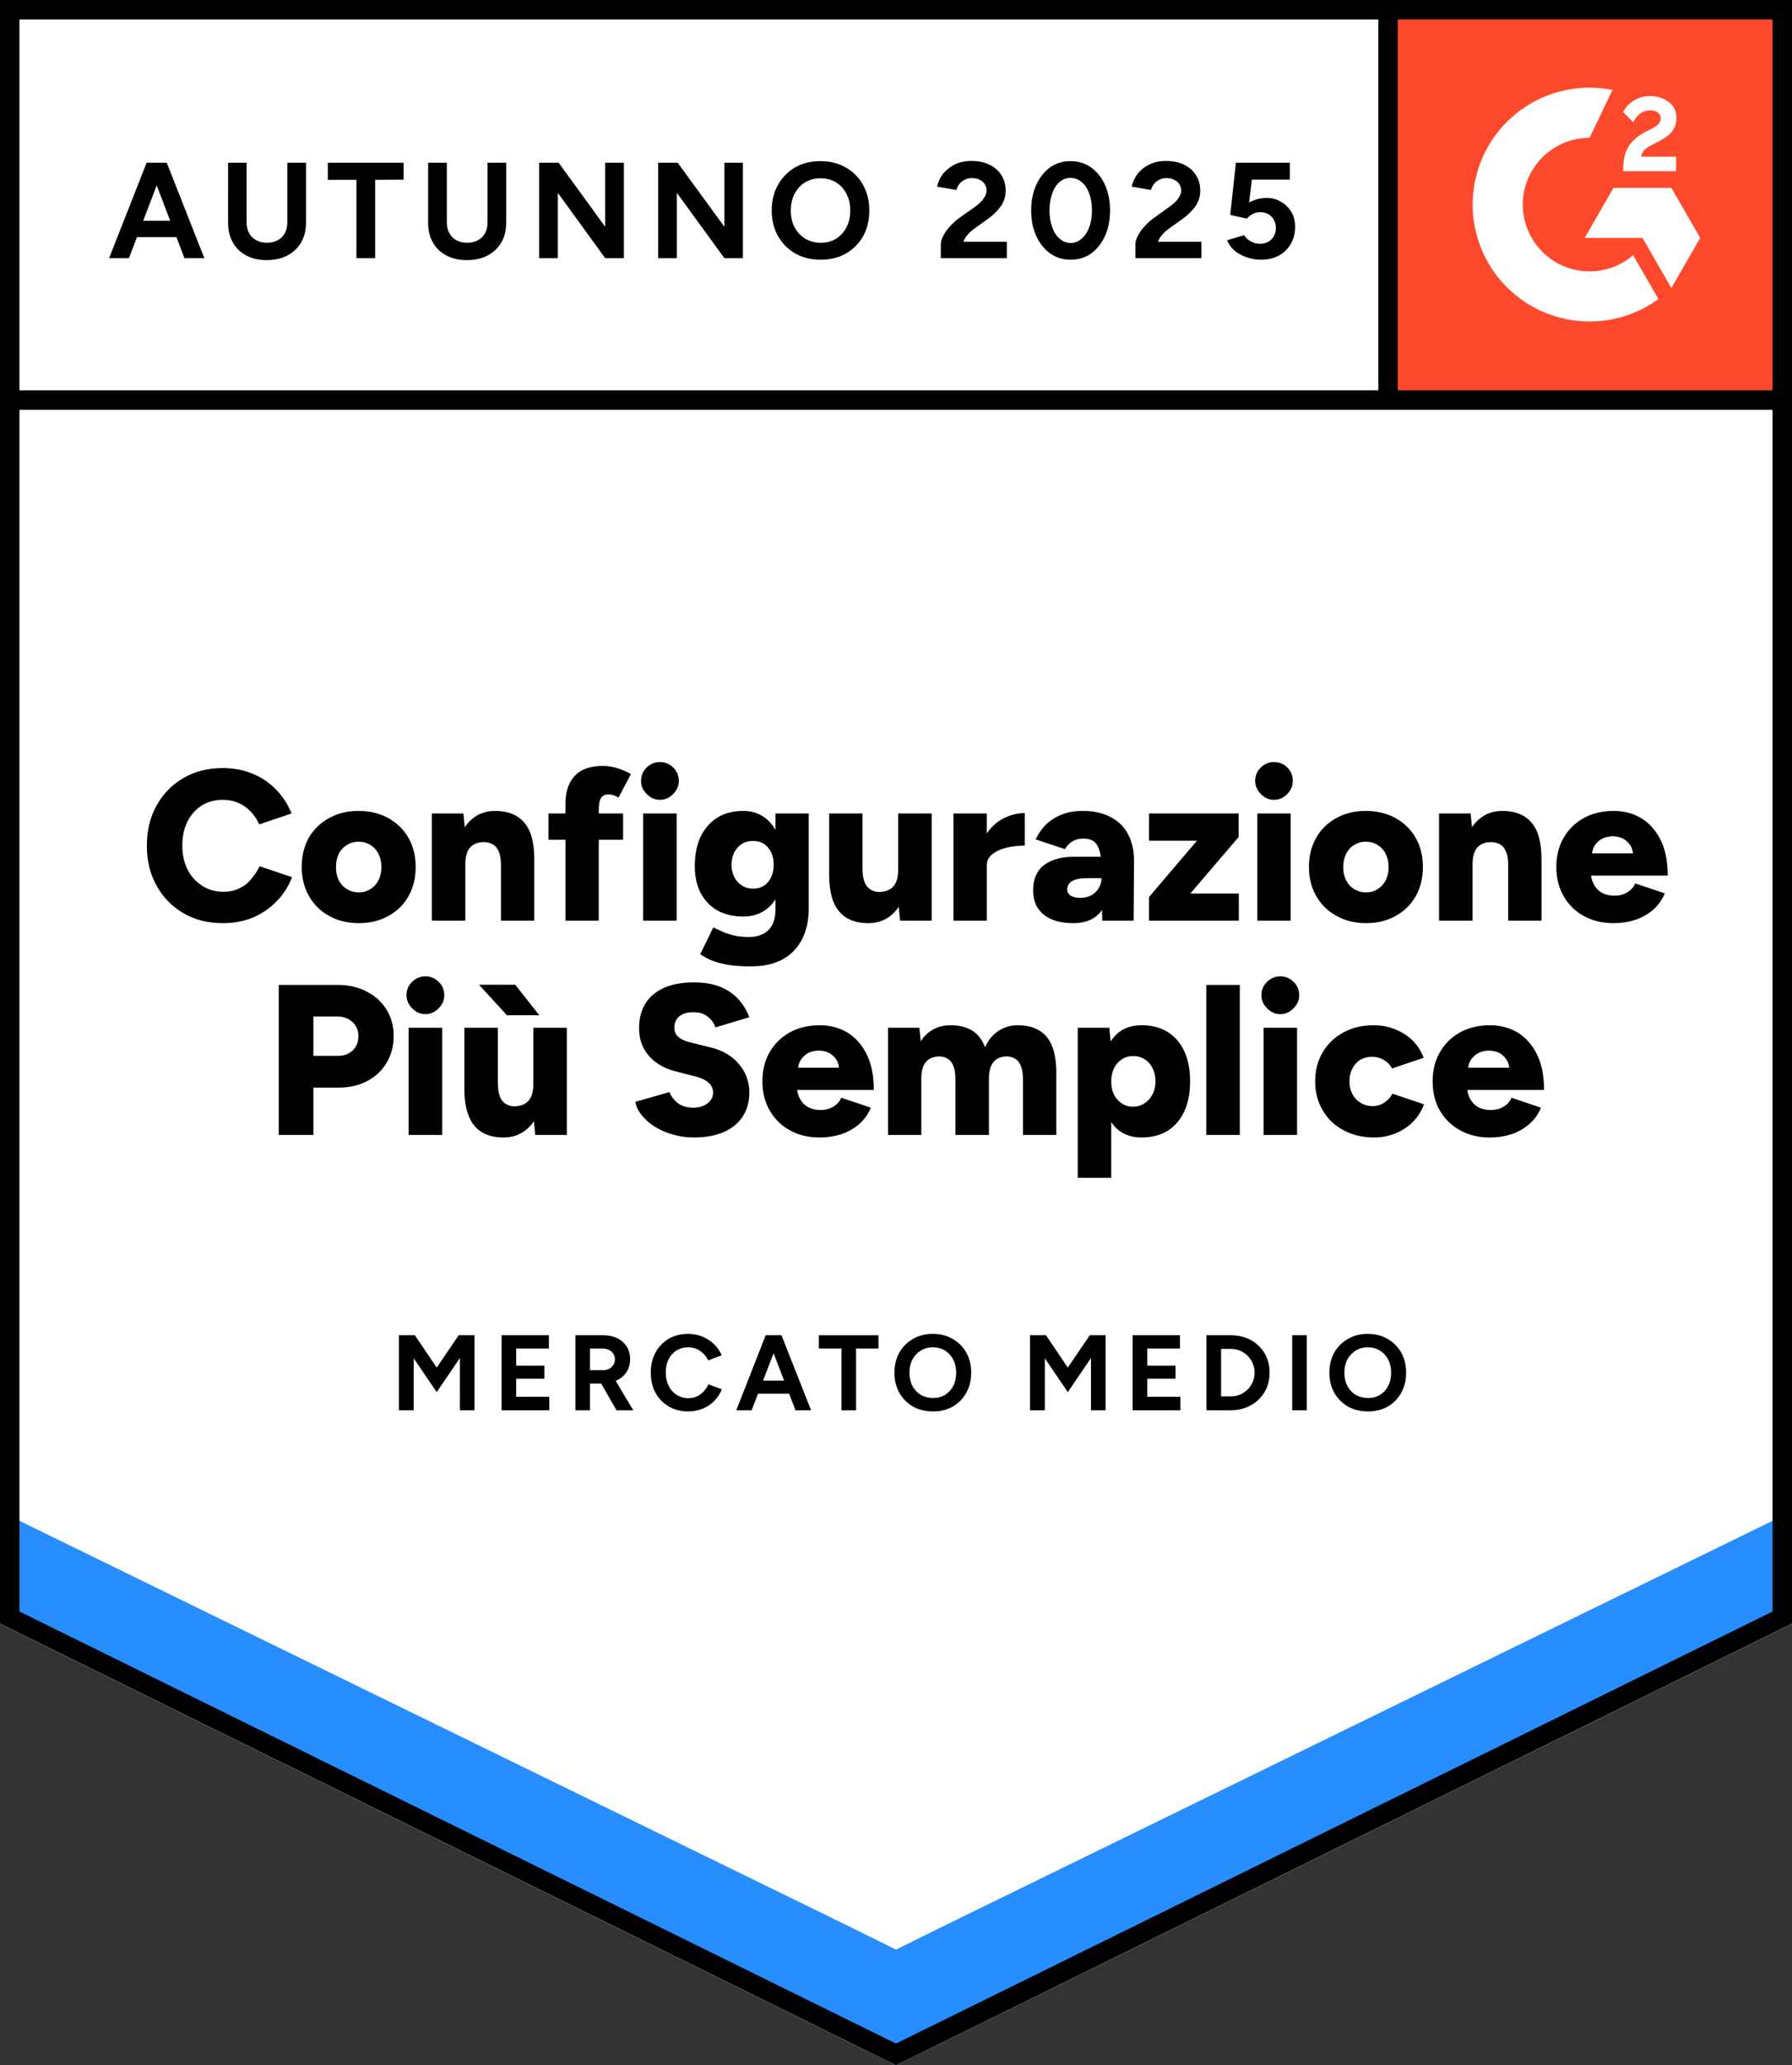 <svg xmlns="http://www.w3.org/2000/svg" fill="none" viewBox="0 0 92 106"><rect x="0" y="0" width="92" height="106" fill="#333333" stroke="none"/><path fill="#fff" d="M0 83.334 46 106l46-22.666V0H0v83.334Z"/><path fill="#fff" d="M0 83.334 46 106l46-22.666V0H0v83.334Z"/><path fill="#000" d="M9.47 13.25 7.6 8.35h.96l1.93 4.9Zm-3.87 0 1.93-4.9h.96l-1.87 4.9Zm.91-1.08v-.84h3.07v.84Zm7.18 1.18q-.61 0-1.05-.24-.45-.24-.69-.67-.24-.43-.24-1.02V8.35h.95v3.07q0 .32.13.55.13.24.37.36.23.13.55.13.31 0 .55-.13.23-.12.36-.36.13-.23.13-.55V8.35h.96v3.07q0 .59-.25 1.02-.25.43-.7.67-.45.24-1.07.24Zm4.61-.1V9.23h-1.47v-.88h3.89v.87l-1.46.01v4.02Zm5.67.1q-.61 0-1.06-.24-.45-.24-.69-.67-.24-.43-.24-1.02V8.35h.96v3.07q0 .32.13.55.13.24.36.36.24.13.55.13.32 0 .55-.13.24-.12.37-.36.13-.23.13-.55V8.35h.96v3.07q0 .59-.25 1.02-.25.43-.7.67-.45.24-1.07.24Zm3.71-.1v-4.9h1l2.39 3.29V8.35h.96v4.9h-.96L28.64 9.9v3.35Zm6.11 0v-4.9h1l2.4 3.29V8.35h.95v4.9h-.95L34.75 9.9v3.35Zm8.35.08q-.74 0-1.31-.32-.57-.33-.89-.9-.32-.57-.32-1.3 0-.75.32-1.32.32-.57.88-.9.57-.32 1.3-.32.74 0 1.31.33.56.32.88.89.32.58.32 1.32 0 .73-.31 1.3-.32.57-.89.9-.56.32-1.29.32Zm0-.87q.45 0 .79-.21.34-.22.53-.59t.19-.85q0-.49-.19-.86-.2-.38-.54-.59-.34-.21-.8-.21-.44 0-.79.21-.34.21-.54.59-.19.37-.19.86 0 .48.19.85.2.37.55.59.35.21.8.21Zm6.16.79v-.71q0-.2.13-.44.12-.25.35-.49.22-.25.52-.46l.75-.53q.15-.11.29-.24.13-.13.22-.29.09-.16.09-.3 0-.19-.09-.33-.09-.15-.26-.23-.16-.09-.41-.09-.21 0-.37.09-.17.08-.27.22-.11.14-.15.3l-.99-.17q.07-.35.3-.65.24-.3.61-.49.37-.18.85-.18.55 0 .94.2.39.19.6.53.22.34.22.79t-.25.81q-.25.35-.68.66l-.67.48q-.2.14-.35.31-.15.17-.22.37h2.23v.84Zm6.67.08q-.6 0-1.05-.32-.46-.33-.72-.9-.26-.57-.26-1.31 0-.74.26-1.31.26-.57.71-.9.45-.32 1.05-.32.59 0 1.05.32.46.33.72.9.26.57.26 1.31 0 .74-.26 1.31-.26.57-.71.9-.46.32-1.05.32Zm0-.86q.31 0 .56-.22.25-.21.39-.59.14-.37.14-.86t-.14-.87q-.14-.38-.39-.59-.25-.21-.57-.21-.32 0-.56.21-.25.21-.38.59-.14.38-.14.87t.14.86q.13.38.38.59.25.22.57.22Zm3.32.78v-.71q0-.2.13-.44.12-.25.35-.49.22-.25.52-.46l.74-.53q.16-.11.29-.24.14-.13.23-.29.09-.16.09-.3 0-.19-.09-.33-.09-.15-.26-.23-.16-.09-.41-.09-.21 0-.37.09-.17.08-.27.22-.11.14-.15.3l-.99-.17q.07-.35.3-.65.23-.3.61-.49.37-.18.85-.18.55 0 .94.2.39.19.6.53.22.34.22.79t-.25.81q-.25.35-.68.66l-.67.48q-.2.14-.35.31-.15.17-.22.37h2.23v.84Zm6.45.08q-.34 0-.69-.11-.35-.11-.64-.33-.28-.23-.41-.56l.87-.26q.15.23.37.33.21.11.44.11.37 0 .59-.22.23-.22.23-.59 0-.35-.22-.58-.22-.23-.58-.23-.22 0-.4.1-.18.1-.28.23l-.86-.19.29-2.68h2.77v.87h-1.95l-.14 1.17q.19-.1.42-.17.23-.06.5-.06.4 0 .72.2.33.19.53.52.19.33.19.77 0 .5-.23.88-.22.38-.61.59-.39.21-.91.21Z" style="white-space:pre"/><g fill="#000" style="white-space:pre"><path d="M11.44 47.38q-1.15 0-2.02-.51-.88-.51-1.38-1.41-.5-.89-.5-2.06t.5-2.06q.5-.9 1.38-1.41.87-.51 2.02-.51.83 0 1.53.29.7.29 1.21.82t.79 1.22l-1.66.56q-.17-.38-.45-.67-.28-.29-.64-.44-.35-.15-.78-.15-.61 0-1.08.29-.47.3-.74.83-.26.54-.26 1.23t.27 1.23q.27.53.75.83.47.31 1.09.31.45 0 .8-.17.36-.16.61-.46.26-.3.45-.68l1.66.56q-.26.7-.78 1.23-.52.54-1.22.84-.71.29-1.55.29Zm6.99 0q-.87 0-1.53-.37-.66-.36-1.03-1.01-.38-.65-.38-1.5t.36-1.5q.37-.64 1.04-1.01.66-.37 1.51-.37.87 0 1.54.37.66.37 1.03 1.01.37.65.37 1.5t-.37 1.5q-.37.65-1.03 1.01-.66.37-1.51.37Zm0-1.58q.33 0 .59-.17.26-.16.41-.45.15-.29.15-.68 0-.38-.15-.68-.15-.29-.41-.45-.27-.17-.61-.17-.34 0-.6.17-.27.16-.42.45-.14.3-.14.68 0 .39.14.68.15.29.42.45.27.17.62.17Zm3.74 1.45v-5.5h1.62l.1 1.01v4.49Zm3.55 0v-2.82h1.71v2.82Zm0-2.82q0-.44-.1-.69-.1-.26-.28-.38-.19-.12-.45-.14-.49-.01-.75.27-.25.28-.25.86h-.52q0-.87.27-1.48.26-.61.72-.93.45-.32 1.06-.32.66 0 1.11.27.45.27.68.82.22.55.22 1.41v.31Zm3.31 2.82v-6.01q0-.9.47-1.41.47-.52 1.45-.52.36 0 .76.12.4.13.68.3l-.64 1.21q-.13-.09-.26-.13-.13-.04-.24-.04-.27 0-.39.18t-.12.6v5.7Zm-.87-4.15v-1.35h3.83v1.35Zm4.86 4.15v-5.5h1.72v5.5Zm.86-6.2q-.39 0-.68-.3-.29-.29-.29-.67 0-.41.29-.69.29-.28.68-.28.39 0 .68.28.29.28.29.69 0 .38-.29.67-.29.3-.68.3Zm4.67 8.55q-.67 0-1.17-.08-.5-.09-.85-.23-.35-.15-.58-.32l.67-1.37q.17.08.41.19.25.12.6.21t.85.09q.38 0 .68-.15.31-.15.48-.46.17-.32.17-.79v-4.94h1.71v4.87q0 .93-.35 1.6t-1.01 1.03q-.66.35-1.61.35Zm-.39-2.56q-.77 0-1.33-.31-.55-.32-.86-.9-.3-.58-.3-1.38 0-.88.3-1.51.31-.63.86-.98.56-.34 1.33-.34.63 0 1.1.34.47.35.72.99.26.64.26 1.53 0 .79-.26 1.36-.25.57-.72.89-.47.31-1.1.31Zm.5-1.43q.33 0 .57-.16.24-.16.36-.43.13-.28.13-.63 0-.37-.13-.65-.14-.27-.37-.43-.24-.15-.57-.15-.32 0-.56.15-.25.16-.39.43-.14.28-.15.65.01.35.15.63.14.27.39.43.25.16.57.16Zm7.55 1.64-.1-1.01v-4.49h1.72v5.5Zm-3.64-2.68v-2.82h1.71v2.82Zm1.71 0q0 .43.1.69.1.26.29.38.19.13.44.14.49 0 .75-.28.25-.28.25-.85h.52q0 .87-.27 1.48-.26.61-.72.93-.45.32-1.06.32-.66 0-1.11-.27-.45-.27-.68-.82-.22-.55-.22-1.4v-.32Zm5.93-.17q0-.89.36-1.48.36-.6.9-.89.55-.3 1.14-.3v1.67q-.51 0-.95.11-.45.11-.72.34-.28.22-.28.57Zm-1.26 2.85v-5.5h1.71v5.5Zm7.64 0-.04-1.19v-1.55q0-.44-.08-.77t-.27-.52q-.2-.18-.6-.18-.31 0-.54.14-.23.14-.39.4l-1.5-.5q.19-.41.51-.74.33-.33.8-.52.47-.2 1.1-.2.86 0 1.45.32.6.32.89.89.3.57.3 1.35l-.02 3.07Zm-1.49.13q-.98 0-1.52-.44t-.54-1.24q0-.87.56-1.3.56-.43 1.57-.43h1.51v1.1h-.86q-.55 0-.79.16-.24.15-.24.43 0 .19.18.31.18.11.5.11t.56-.13q.24-.14.38-.37.14-.23.14-.51h.43q0 1.1-.46 1.71-.47.6-1.42.6Zm3.89-.13v-1.21l2.46-2.89h-2.46v-1.4h4.6v1.21l-2.48 2.9h2.49v1.39Zm5.56 0v-5.5h1.71v5.5Zm.85-6.2q-.38 0-.67-.3-.29-.29-.29-.67 0-.41.29-.69.29-.28.67-.28.4 0 .69.28.28.28.28.69 0 .38-.28.67-.29.3-.69.3Zm4.74 6.33q-.86 0-1.52-.37-.66-.36-1.04-1.01t-.38-1.5q0-.85.37-1.5.36-.64 1.03-1.01.66-.37 1.51-.37.87 0 1.54.37.66.37 1.03 1.01.37.65.37 1.5t-.37 1.5q-.37.65-1.03 1.01-.66.37-1.51.37Zm0-1.58q.33 0 .59-.17.26-.16.41-.45.15-.29.15-.68 0-.38-.15-.68-.15-.29-.41-.45-.27-.17-.61-.17-.34 0-.6.17-.27.16-.41.45-.15.3-.15.68 0 .39.15.68.14.29.41.45.27.17.62.17Zm3.74 1.45v-5.5h1.62l.1 1.01v4.49Zm3.55 0v-2.82h1.71v2.82Zm0-2.82q0-.44-.1-.69-.1-.26-.28-.38-.18-.12-.45-.14-.49-.01-.75.27-.25.28-.25.86h-.52q0-.87.27-1.48.26-.61.72-.93.45-.32 1.06-.32.66 0 1.11.27.45.27.68.82.22.55.22 1.41v.31Zm5.4 2.95q-.86 0-1.52-.37-.66-.36-1.03-1.01-.38-.65-.38-1.5 0-.86.38-1.51t1.04-1.01q.66-.36 1.53-.36.78 0 1.41.37.62.38.99 1.11.37.74.37 1.84h-4.13l.18-.21q0 .38.16.66.15.29.43.44.27.14.61.14.41 0 .69-.18.28-.18.39-.45l1.52.51q-.22.52-.62.86-.41.34-.92.51-.52.16-1.1.16Zm-1.11-3.36-.18-.22H84l-.15.22q0-.41-.16-.65-.17-.24-.41-.35-.24-.1-.49-.1-.24 0-.48.1-.25.11-.42.35-.17.24-.17.65ZM14.31 58.25v-7.7h3.03q.84 0 1.48.34.65.33 1.02.92.37.59.37 1.37 0 .76-.36 1.36-.35.6-.99.94-.64.34-1.47.34h-1.3v2.43Zm1.78-4.06h1.26q.47 0 .76-.28.29-.28.29-.73 0-.45-.31-.73-.3-.28-.79-.28h-1.21Zm4.89 4.06v-5.5h1.72v5.5Zm.86-6.2q-.39 0-.68-.3-.29-.29-.29-.67 0-.41.29-.69.29-.28.68-.28.39 0 .68.28.29.28.29.69 0 .38-.29.67-.29.3-.68.3Zm5.64 6.2-.1-1.01v-4.49h1.72v5.5Zm-3.64-2.68v-2.82h1.72v2.82Zm1.72 0q0 .43.1.69.09.26.28.38.19.13.44.14.5 0 .75-.28t.25-.85h.52q0 .87-.26 1.48-.27.61-.73.93-.45.32-1.06.32-.66 0-1.11-.27-.45-.27-.67-.82-.23-.55-.23-1.4v-.32Zm.47-3.46-1.44-1.57h1.86l1.24 1.57Zm9.59 6.27q-.56 0-1.07-.15-.51-.14-.93-.4-.41-.26-.67-.59-.27-.32-.33-.69l1.75-.5q.12.32.42.56.3.23.77.24.45.01.75-.21t.3-.57q0-.27-.21-.48-.22-.21-.61-.32l-1.09-.28q-.57-.14-1-.45-.42-.3-.66-.75-.23-.45-.23-1.02 0-1.11.73-1.73.74-.62 2.08-.62.74 0 1.29.2.55.21.94.6.39.4.62.99l-1.74.52q-.09-.3-.38-.54-.29-.24-.75-.24t-.72.21q-.26.21-.26.6 0 .28.21.46t.57.27l1.09.27q.94.23 1.46.87.52.63.52 1.43 0 .73-.34 1.24-.33.52-.97.8-.64.28-1.54.28Zm6.45 0q-.86 0-1.52-.37-.66-.36-1.03-1.01-.38-.65-.38-1.5 0-.86.38-1.51t1.04-1.01q.66-.36 1.53-.36.78 0 1.41.37.62.38.99 1.11.37.74.37 1.84h-4.13l.18-.21q0 .38.16.66.15.29.43.44.27.14.61.14.41 0 .69-.18.28-.18.39-.45l1.52.51q-.22.52-.62.86-.41.34-.92.51-.52.16-1.1.16Zm-1.11-3.36-.18-.22h2.46l-.15.22q0-.41-.16-.65-.17-.24-.41-.35-.24-.1-.49-.1-.24 0-.49.1-.24.11-.41.35-.17.24-.17.65Zm4.63 3.23v-5.5h1.61l.07.69q.26-.4.65-.61.4-.21.87-.21.68 0 1.13.28.44.28.65.85.25-.55.69-.84.44-.29.99-.29.99 0 1.49.6.5.61.49 1.88v3.15h-1.71v-2.82q0-.44-.1-.69-.09-.26-.27-.38-.17-.12-.41-.14-.48-.01-.72.27-.25.28-.25.86v2.9h-1.72v-2.82q0-.44-.09-.69-.1-.26-.27-.38-.18-.12-.42-.14-.47-.01-.72.27t-.25.86v2.9Zm9.74 2.2v-7.7h1.62l.1 1.01v6.69Zm3.28-2.07q-.68 0-1.14-.34-.46-.35-.7-1-.23-.65-.23-1.54 0-.9.23-1.55.24-.64.7-.99.46-.34 1.14-.34.77 0 1.33.34.56.35.86.99.3.65.3 1.55 0 .89-.3 1.54t-.86 1q-.56.34-1.33.34Zm-.44-1.58q.33 0 .58-.17.26-.16.41-.45.16-.29.16-.68 0-.38-.15-.68-.14-.29-.4-.45-.26-.17-.59-.17-.33 0-.59.17-.25.16-.4.46-.14.3-.14.67 0 .39.14.68.15.29.4.45.25.17.58.17Zm3.76 1.45v-7.7h1.72v7.7Zm2.94 0v-5.5h1.72v5.5Zm.86-6.2q-.39 0-.68-.3-.29-.29-.29-.67 0-.41.29-.69.29-.28.68-.28.39 0 .68.28.29.28.29.69 0 .38-.29.67-.29.3-.68.3Zm4.82 6.33q-.88 0-1.57-.37-.69-.36-1.07-1.02-.39-.65-.39-1.49 0-.85.39-1.5.38-.64 1.06-1.01.67-.37 1.55-.37.85 0 1.55.43.71.43 1.02 1.24l-1.63.55q-.12-.26-.4-.43-.28-.17-.62-.17-.34 0-.6.15-.26.16-.41.45-.15.29-.15.66 0 .37.15.65.15.29.42.45.27.17.61.17.34 0 .61-.18.28-.18.41-.46l1.63.55q-.32.82-1.02 1.26-.7.44-1.54.44Zm5.92 0q-.85 0-1.51-.37-.66-.36-1.04-1.01-.37-.65-.37-1.5 0-.86.38-1.51t1.04-1.01q.66-.36 1.53-.36.78 0 1.41.37.62.38.99 1.11.37.74.37 1.84h-4.14l.19-.21q0 .38.15.66.16.29.43.44.28.14.62.14.41 0 .69-.18.28-.18.39-.45l1.51.51q-.21.52-.62.86-.4.34-.91.51-.52.16-1.11.16Zm-1.11-3.36-.17-.22h2.46l-.15.22q0-.41-.17-.65-.16-.24-.4-.35-.25-.1-.49-.1t-.49.1q-.24.11-.42.35-.17.24-.17.65Z"/></g><path fill="#000" d="M20.48 72.38v-3.85h.82l1.12 1.66 1.13-1.66h.81v3.85h-.75V69.7l-1.19 1.75-1.18-1.74v2.67Zm5.27 0v-3.85h2.43v.68H26.5v.88h1.45v.67H26.5v.93h1.7v.69Zm3.79 0v-3.85h1.43q.4 0 .72.15.31.16.49.44.17.28.17.65 0 .36-.18.64-.19.29-.51.44-.32.16-.72.16h-.65v1.37Zm2.11 0-.89-1.55.58-.41 1.17 1.96Zm-1.36-2.06h.68q.17 0 .31-.07.13-.07.21-.2.08-.12.08-.28 0-.25-.18-.4-.18-.16-.46-.16h-.64Zm5.04 2.12q-.56 0-.99-.25-.44-.26-.69-.71-.24-.45-.24-1.03 0-.58.24-1.03.25-.45.68-.71.44-.25 1-.25.39 0 .73.14.34.14.6.39.26.25.39.57l-.69.26q-.1-.2-.25-.35-.16-.15-.35-.24-.2-.08-.43-.08-.34 0-.6.16-.26.17-.41.46-.14.3-.14.68 0 .38.15.68.14.29.41.46.26.17.6.17.24 0 .44-.09.19-.09.34-.25.15-.16.25-.37l.69.25q-.13.34-.39.6-.25.26-.6.4-.34.14-.74.14Zm5.51-.06-1.48-3.85h.76l1.52 3.85Zm-3.04 0 1.51-3.85h.76l-1.48 3.85Zm.71-.85v-.67h2.42v.67Zm4.69.85v-3.17h-1.16v-.68h3.06v.68h-1.15v3.17Zm4.71.06q-.59 0-1.04-.25-.44-.26-.7-.71-.25-.45-.25-1.02 0-.59.25-1.04.26-.45.7-.7.44-.26 1.02-.26.58 0 1.02.26.45.26.7.7.25.45.25 1.04 0 .57-.25 1.02-.25.45-.69.71-.44.25-1.01.25Zm0-.69q.35 0 .61-.16.27-.17.42-.46.15-.3.15-.67 0-.39-.15-.68-.15-.29-.42-.46-.27-.17-.63-.17-.35 0-.62.17t-.43.46q-.15.29-.15.68 0 .37.15.67.16.29.43.46.28.16.64.16Zm4.97.63v-3.85h.82l1.12 1.66 1.13-1.66h.81v3.85h-.75V69.7l-1.19 1.75-1.18-1.74v2.67Zm5.27 0v-3.85h2.43v.68H58.9v.88h1.45v.67H58.9v.93h1.7v.69Zm3.79 0v-3.85h1.23q.59 0 1.04.24.45.25.71.68.26.43.26 1 0 .56-.26 1-.26.43-.71.68-.45.25-1.04.25Zm.75-.71h.48q.26 0 .49-.09.22-.1.39-.26.17-.17.26-.39.1-.22.1-.48t-.1-.48q-.09-.22-.26-.39-.17-.16-.39-.26-.23-.09-.49-.09h-.48Zm3.65.71v-3.85h.75v3.85Zm3.9.06q-.59 0-1.04-.25-.44-.26-.7-.71-.25-.45-.25-1.02 0-.59.25-1.04.26-.45.7-.7.44-.26 1.02-.26.58 0 1.02.26.45.26.7.7.25.45.25 1.04 0 .57-.25 1.02-.25.45-.69.71-.44.25-1.01.25Zm0-.69q.35 0 .61-.16.27-.17.42-.46.15-.3.15-.67 0-.39-.15-.68-.15-.29-.42-.46-.27-.17-.63-.17-.35 0-.62.17t-.43.46q-.15.29-.15.68 0 .37.15.67.16.29.43.46.28.16.64.16Z" style="white-space:pre"/><path fill="#FF492C" d="M71 0h21v21H71z"/><path fill="#fff" fill-rule="evenodd" d="M86.05 8.041h-1.794c.049-.28.222-.438.575-.616l.33-.168c.592-.303.906-.644.906-1.2a.972.972 0 0 0-.407-.828c-.265-.2-.59-.298-.965-.298-.298 0-.569.076-.818.233a1.383 1.383 0 0 0-.542.59l.52.519c.2-.406.493-.606.878-.606.326 0 .526.168.526.4 0 .195-.097.357-.472.546l-.21.103c-.462.233-.782.498-.966.8-.184.298-.276.682-.276 1.142v.124h2.716v-.74ZM85.806 9.641h-2.967l-1.483 2.57h2.967l1.483 2.57 1.483-2.57-1.483-2.57Z" clip-rule="evenodd"/><path fill="#fff" fill-rule="evenodd" d="M81.608 13.928a3.433 3.433 0 0 1-3.43-3.428 3.433 3.433 0 0 1 3.43-3.427l1.175-2.456a6 6 0 0 0-7.177 5.883 6 6 0 0 0 6.002 5.998 5.978 5.978 0 0 0 3.535-1.15l-1.3-2.25c-.6.516-1.382.83-2.235.83Z" clip-rule="evenodd"/><path fill="#288DFF" d="M0 83.223v-6.204l46 23.043 46-23.043v6.272L46 106 0 83.223Z"/><path fill="#FFF" d="M0 77.566v-6.5l46 23.042 46-23.042v6.5l-46 22.48-46-22.48Z"/><path fill="#FFF" d="M0 71.631v-6.5l46 23.043L92 65.13v6.5l-46 22.48-46-22.48Z"/><path stroke="#000" d="M91.5.5v82.522L46 105.441.5 83.022V.5h91ZM91.53 20.533H.625M71.262.909v19.624"/></svg>